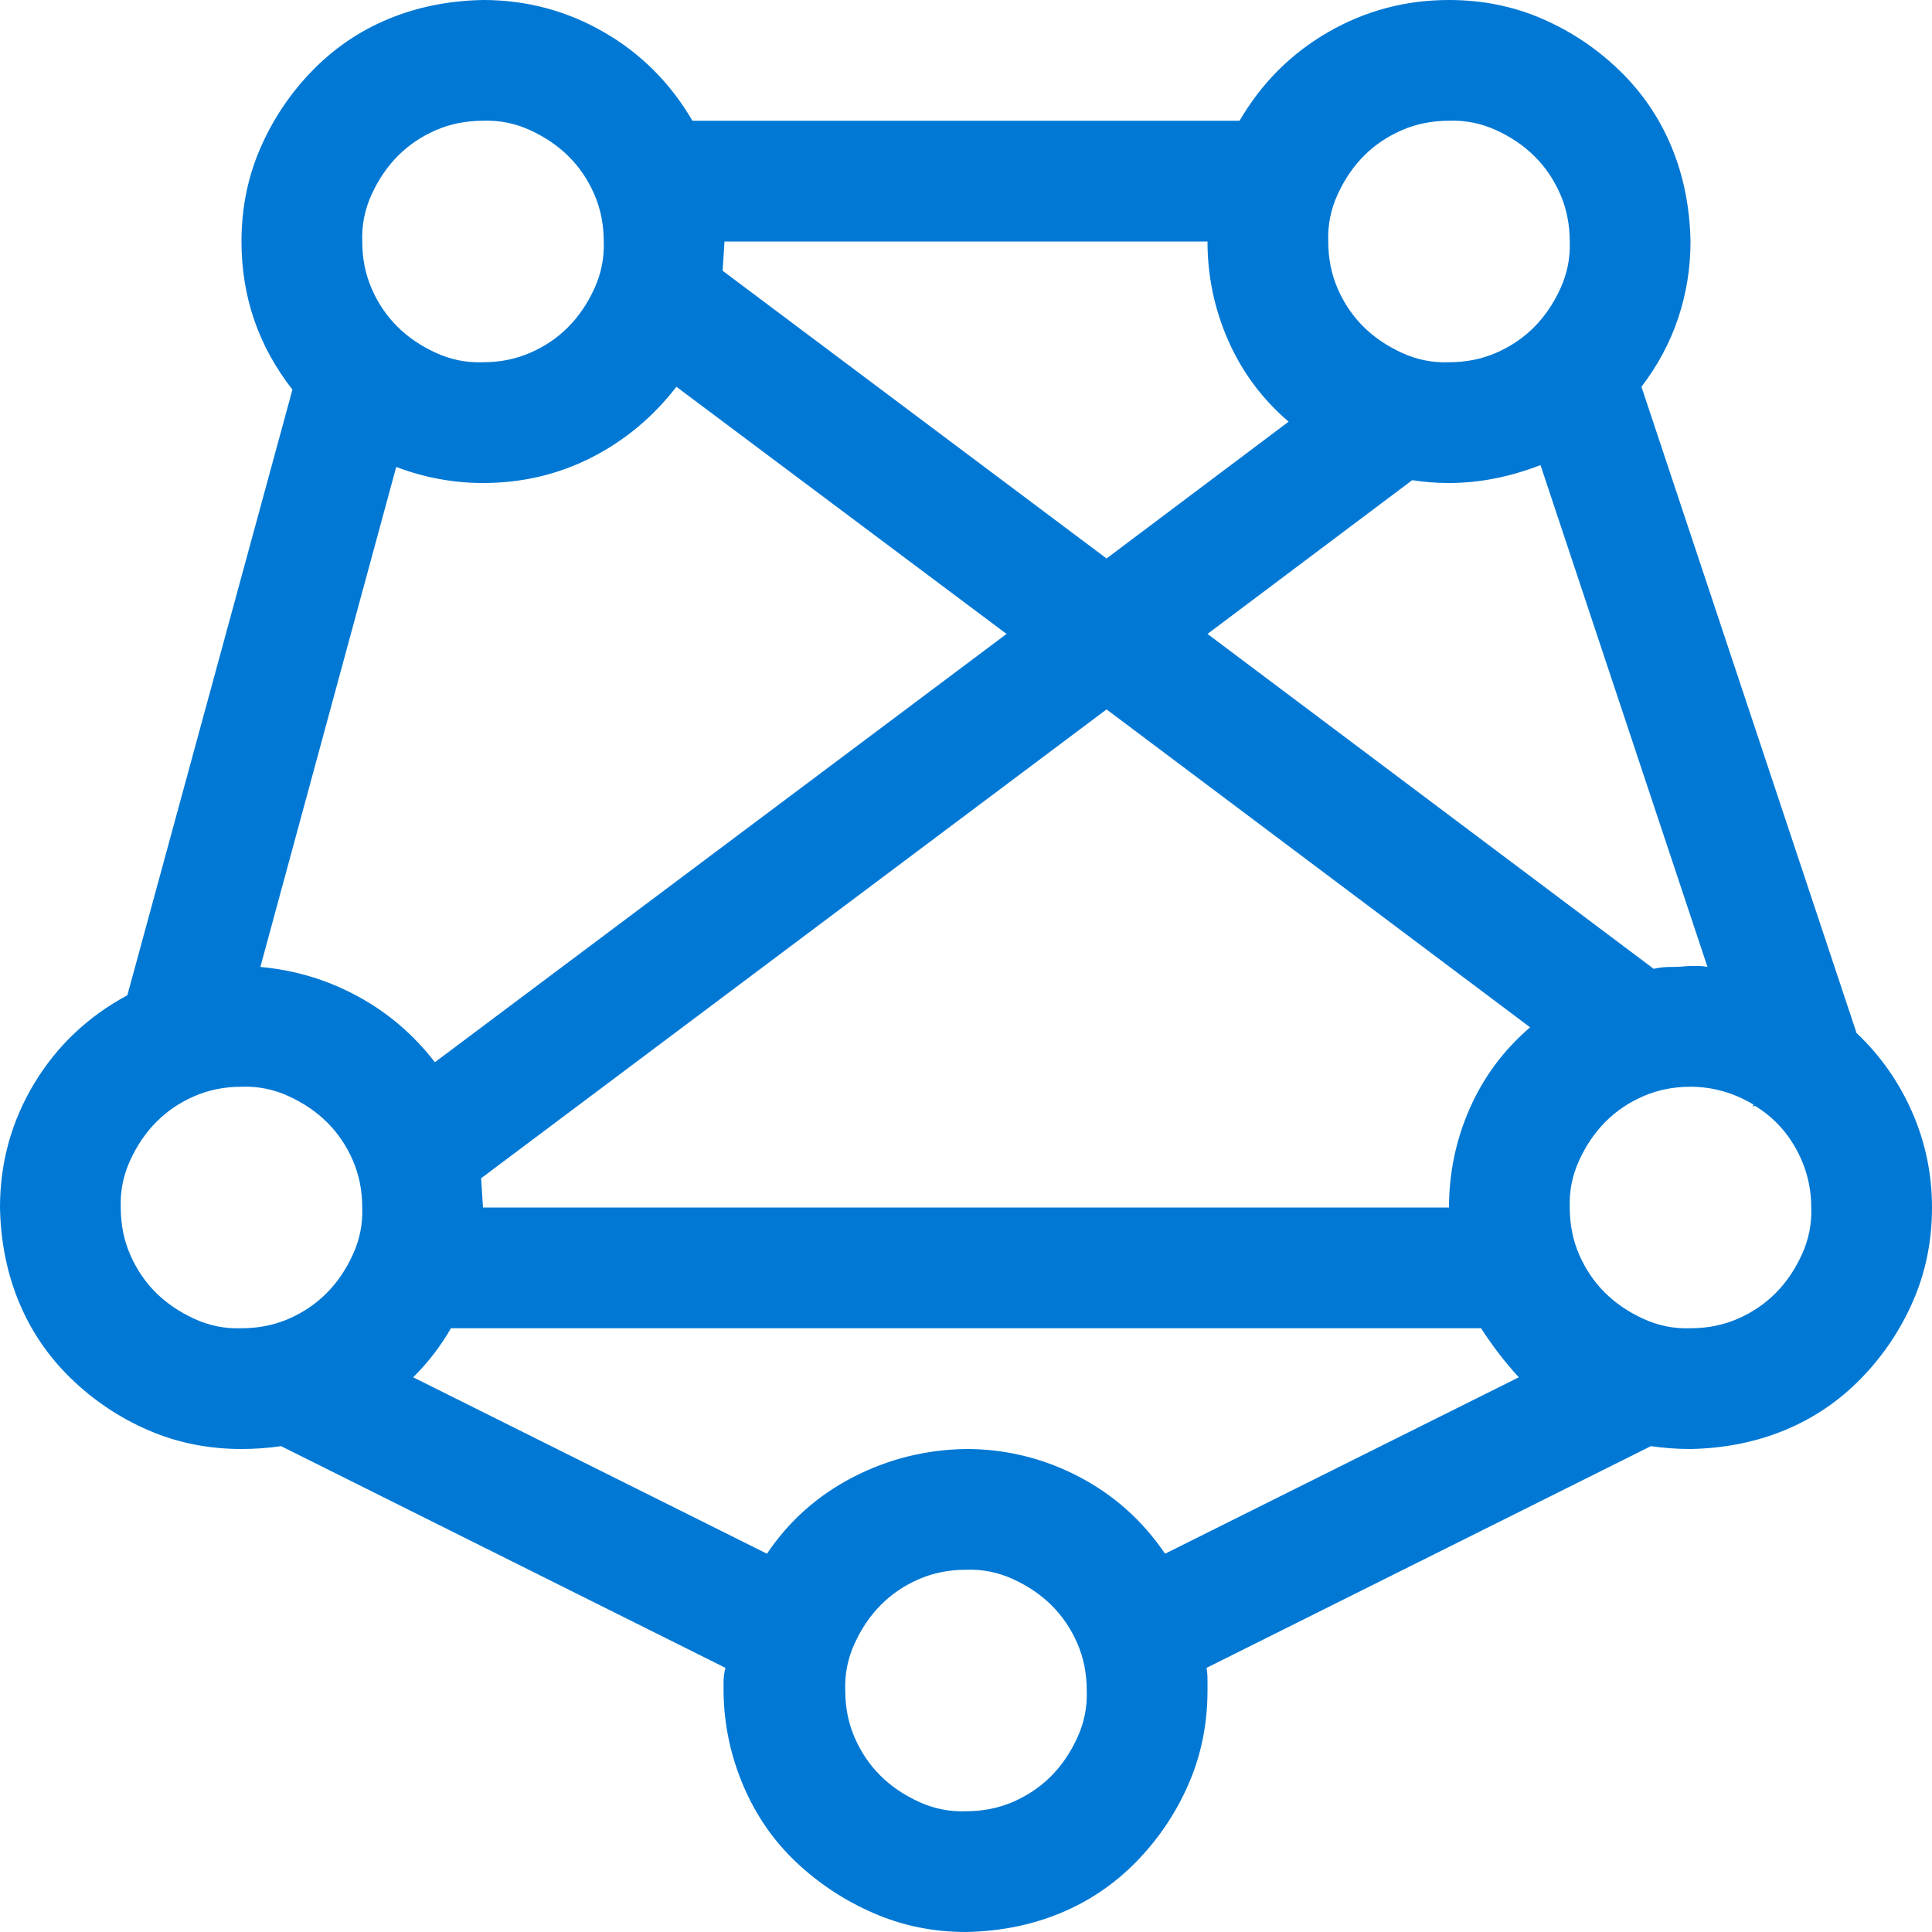 <svg width="2100" height="2100" viewBox="0 0 2100 2100" fill="none" xmlns="http://www.w3.org/2000/svg">
<g clip-path="url(#clip0_4605_3604)">
<path d="M2017.97 1122.8C2043.95 1147.41 2064.11 1176.12 2078.47 1208.94C2092.82 1241.75 2100 1276.27 2100 1312.5C2100 1348.73 2093.16 1382.57 2079.49 1414.01C2065.82 1445.46 2047.02 1473.49 2023.1 1498.1C1999.17 1522.71 1971.48 1541.5 1940.04 1554.49C1908.59 1567.48 1874.41 1574.32 1837.5 1575C1823.14 1575 1808.79 1573.97 1794.43 1571.92L1311.47 1812.89C1312.16 1816.99 1312.5 1821.09 1312.5 1825.2C1312.5 1829.3 1312.5 1833.4 1312.5 1837.5C1312.5 1873.73 1305.66 1907.57 1291.99 1939.01C1278.32 1970.46 1259.52 1998.49 1235.6 2023.1C1211.67 2047.71 1183.98 2066.5 1152.54 2079.49C1121.09 2092.48 1086.91 2099.32 1050 2100C1014.45 2100 980.957 2093.16 949.512 2079.49C918.066 2065.82 890.039 2047.36 865.43 2024.12C840.82 2000.88 821.68 1973.19 808.008 1941.06C794.336 1908.94 787.158 1875.44 786.475 1840.58V1827.25C786.475 1823.14 787.158 1818.36 788.525 1812.89L305.566 1571.92C291.211 1573.97 276.855 1575 262.5 1575C226.27 1575 192.432 1568.16 160.986 1554.49C129.541 1540.82 101.514 1522.02 76.904 1498.1C52.295 1474.17 33.496 1446.48 20.508 1415.04C7.52 1383.59 0.684 1349.41 0 1312.5C0 1263.96 12.305 1219.19 36.914 1178.17C61.523 1137.16 95.361 1105.03 138.428 1081.79L317.871 423.486C280.957 376.318 262.5 322.656 262.5 262.5C262.5 226.27 269.336 192.432 283.008 160.986C296.68 129.541 315.479 101.514 339.404 76.904C363.33 52.295 391.016 33.496 422.461 20.508C453.906 7.52 488.086 0.684 525 0C572.168 0 615.918 11.621 656.25 34.863C696.582 58.105 728.711 90.234 752.637 131.25H1347.36C1371.29 90.234 1403.42 58.105 1443.75 34.863C1484.08 11.621 1527.83 0 1575 0C1611.23 0 1645.07 6.836 1676.51 20.508C1707.96 34.18 1735.99 52.978 1760.6 76.904C1785.21 100.83 1804 128.516 1816.99 159.961C1829.98 191.406 1836.82 225.586 1837.5 262.5C1837.5 291.211 1833.06 318.896 1824.17 345.557C1815.28 372.217 1801.95 397.168 1784.18 420.41L2017.97 1122.8ZM1575 1312.5C1575 1274.9 1582.52 1239.01 1597.56 1204.83C1612.6 1170.65 1634.47 1141.26 1663.18 1116.65L1202.78 771.094L522.949 1280.71L525 1312.5H1575ZM525 525C492.871 525 461.426 519.189 430.664 507.568L283.008 1051.03C320.605 1054.44 355.811 1065.04 388.623 1082.81C421.436 1100.59 449.463 1124.51 472.705 1154.59L1094.09 689.062L735.205 420.41C709.912 453.223 679.15 478.857 642.92 497.314C606.689 515.771 567.383 525 525 525ZM1797.51 1053.08C1802.98 1051.71 1809.13 1051.03 1815.97 1051.03C1822.8 1051.03 1829.3 1050.68 1835.45 1050H1845.7C1849.12 1050 1852.54 1050.34 1855.96 1051.03L1674.46 505.518C1640.97 518.506 1607.81 525 1575 525C1561.33 525 1548 523.975 1535.01 521.924L1312.5 689.062L1797.51 1053.08ZM1575 131.25C1556.54 131.25 1539.45 134.668 1523.73 141.504C1508.01 148.34 1494.34 157.568 1482.71 169.189C1471.09 180.811 1461.52 194.824 1454 211.23C1446.48 227.637 1443.07 244.727 1443.75 262.5C1443.75 280.957 1447.17 298.047 1454 313.77C1460.84 329.492 1470.07 343.164 1481.69 354.785C1493.31 366.406 1507.32 375.977 1523.73 383.496C1540.14 391.016 1557.23 394.434 1575 393.75C1593.46 393.75 1610.55 390.332 1626.27 383.496C1641.99 376.66 1655.66 367.432 1667.29 355.811C1678.91 344.189 1688.48 330.176 1696 313.77C1703.52 297.363 1706.93 280.273 1706.25 262.5C1706.25 244.043 1702.83 226.953 1696 211.23C1689.16 195.508 1679.93 181.836 1668.31 170.215C1656.69 158.594 1642.68 149.023 1626.27 141.504C1609.86 133.984 1592.77 130.566 1575 131.25ZM1312.5 262.5H787.5L785.449 294.287L1202.78 607.031L1400.68 458.35C1371.97 433.74 1350.1 404.346 1335.06 370.166C1320.02 335.986 1312.5 300.098 1312.5 262.5ZM525 131.25C506.543 131.25 489.453 134.668 473.73 141.504C458.008 148.34 444.336 157.568 432.715 169.189C421.094 180.811 411.523 194.824 404.004 211.23C396.484 227.637 393.066 244.727 393.75 262.5C393.75 280.957 397.168 298.047 404.004 313.77C410.84 329.492 420.068 343.164 431.689 354.785C443.311 366.406 457.324 375.977 473.73 383.496C490.137 391.016 507.227 394.434 525 393.75C543.457 393.75 560.547 390.332 576.27 383.496C591.992 376.66 605.664 367.432 617.285 355.811C628.906 344.189 638.477 330.176 645.996 313.77C653.516 297.363 656.934 280.273 656.25 262.5C656.25 244.043 652.832 226.953 645.996 211.23C639.16 195.508 629.932 181.836 618.311 170.215C606.689 158.594 592.676 149.023 576.27 141.504C559.863 133.984 542.773 130.566 525 131.25ZM131.25 1312.5C131.25 1330.96 134.668 1348.05 141.504 1363.77C148.34 1379.49 157.568 1393.16 169.189 1404.79C180.811 1416.41 194.824 1425.98 211.23 1433.5C227.637 1441.02 244.727 1444.43 262.5 1443.75C280.957 1443.75 298.047 1440.33 313.77 1433.5C329.492 1426.66 343.164 1417.43 354.785 1405.81C366.406 1394.19 375.977 1380.18 383.496 1363.77C391.016 1347.36 394.434 1330.27 393.75 1312.5C393.75 1294.04 390.332 1276.95 383.496 1261.23C376.66 1245.51 367.432 1231.84 355.811 1220.21C344.189 1208.59 330.176 1199.02 313.77 1191.5C297.363 1183.98 280.273 1180.57 262.5 1181.25C244.043 1181.25 226.953 1184.67 211.23 1191.5C195.508 1198.34 181.836 1207.57 170.215 1219.19C158.594 1230.81 149.023 1244.82 141.504 1261.23C133.984 1277.64 130.566 1294.73 131.25 1312.5ZM1050 1968.75C1068.46 1968.75 1085.55 1965.33 1101.27 1958.5C1116.99 1951.66 1130.66 1942.43 1142.29 1930.81C1153.91 1919.19 1163.48 1905.18 1171 1888.77C1178.52 1872.36 1181.93 1855.27 1181.25 1837.5C1181.25 1819.04 1177.83 1801.95 1171 1786.23C1164.16 1770.51 1154.93 1756.84 1143.31 1745.21C1131.69 1733.59 1117.68 1724.02 1101.27 1716.5C1084.86 1708.98 1067.77 1705.57 1050 1706.25C1031.54 1706.25 1014.45 1709.67 998.73 1716.5C983.008 1723.34 969.336 1732.57 957.715 1744.19C946.094 1755.81 936.523 1769.82 929.004 1786.23C921.484 1802.64 918.066 1819.73 918.75 1837.5C918.75 1855.96 922.168 1873.05 929.004 1888.77C935.84 1904.49 945.068 1918.16 956.689 1929.79C968.311 1941.41 982.324 1950.98 998.73 1958.5C1015.14 1966.02 1032.23 1969.43 1050 1968.75ZM1050 1575C1093.07 1575 1133.74 1584.91 1172.02 1604.74C1210.3 1624.56 1241.75 1652.59 1266.36 1688.82L1650.88 1497.07C1643.36 1488.87 1636.18 1480.32 1629.35 1471.44C1622.51 1462.55 1616.02 1453.32 1609.86 1443.75H490.137C484.668 1453.32 478.516 1462.55 471.68 1471.44C464.844 1480.32 457.324 1488.87 449.121 1497.07L833.643 1688.82C857.568 1653.27 888.672 1625.59 926.953 1605.76C965.234 1585.94 1006.25 1575.68 1050 1575ZM1837.5 1443.75C1855.96 1443.75 1873.05 1440.33 1888.77 1433.5C1904.49 1426.66 1918.16 1417.43 1929.79 1405.81C1941.41 1394.19 1950.98 1380.18 1958.5 1363.77C1966.02 1347.36 1969.43 1330.27 1968.75 1312.5C1968.75 1289.94 1963.28 1268.75 1952.34 1248.93C1941.41 1229.1 1926.37 1213.38 1907.23 1201.76L1906.2 1202.78L1905.18 1201.76L1906.2 1200.73C1884.33 1187.74 1861.43 1181.25 1837.5 1181.25C1819.04 1181.25 1801.95 1184.67 1786.23 1191.5C1770.51 1198.34 1756.84 1207.57 1745.21 1219.19C1733.59 1230.81 1724.02 1244.82 1716.5 1261.23C1708.98 1277.64 1705.57 1294.73 1706.25 1312.5C1706.25 1330.96 1709.67 1348.05 1716.5 1363.77C1723.34 1379.49 1732.57 1393.16 1744.19 1404.79C1755.81 1416.41 1769.82 1425.98 1786.23 1433.5C1802.64 1441.02 1819.73 1444.43 1837.5 1443.75Z" fill="#0078D4"/>
</g>
<defs>
<clipPath id="clip0_4605_3604">
<rect width="2100" height="2100" fill="white"/>
</clipPath>
</defs>
</svg>
